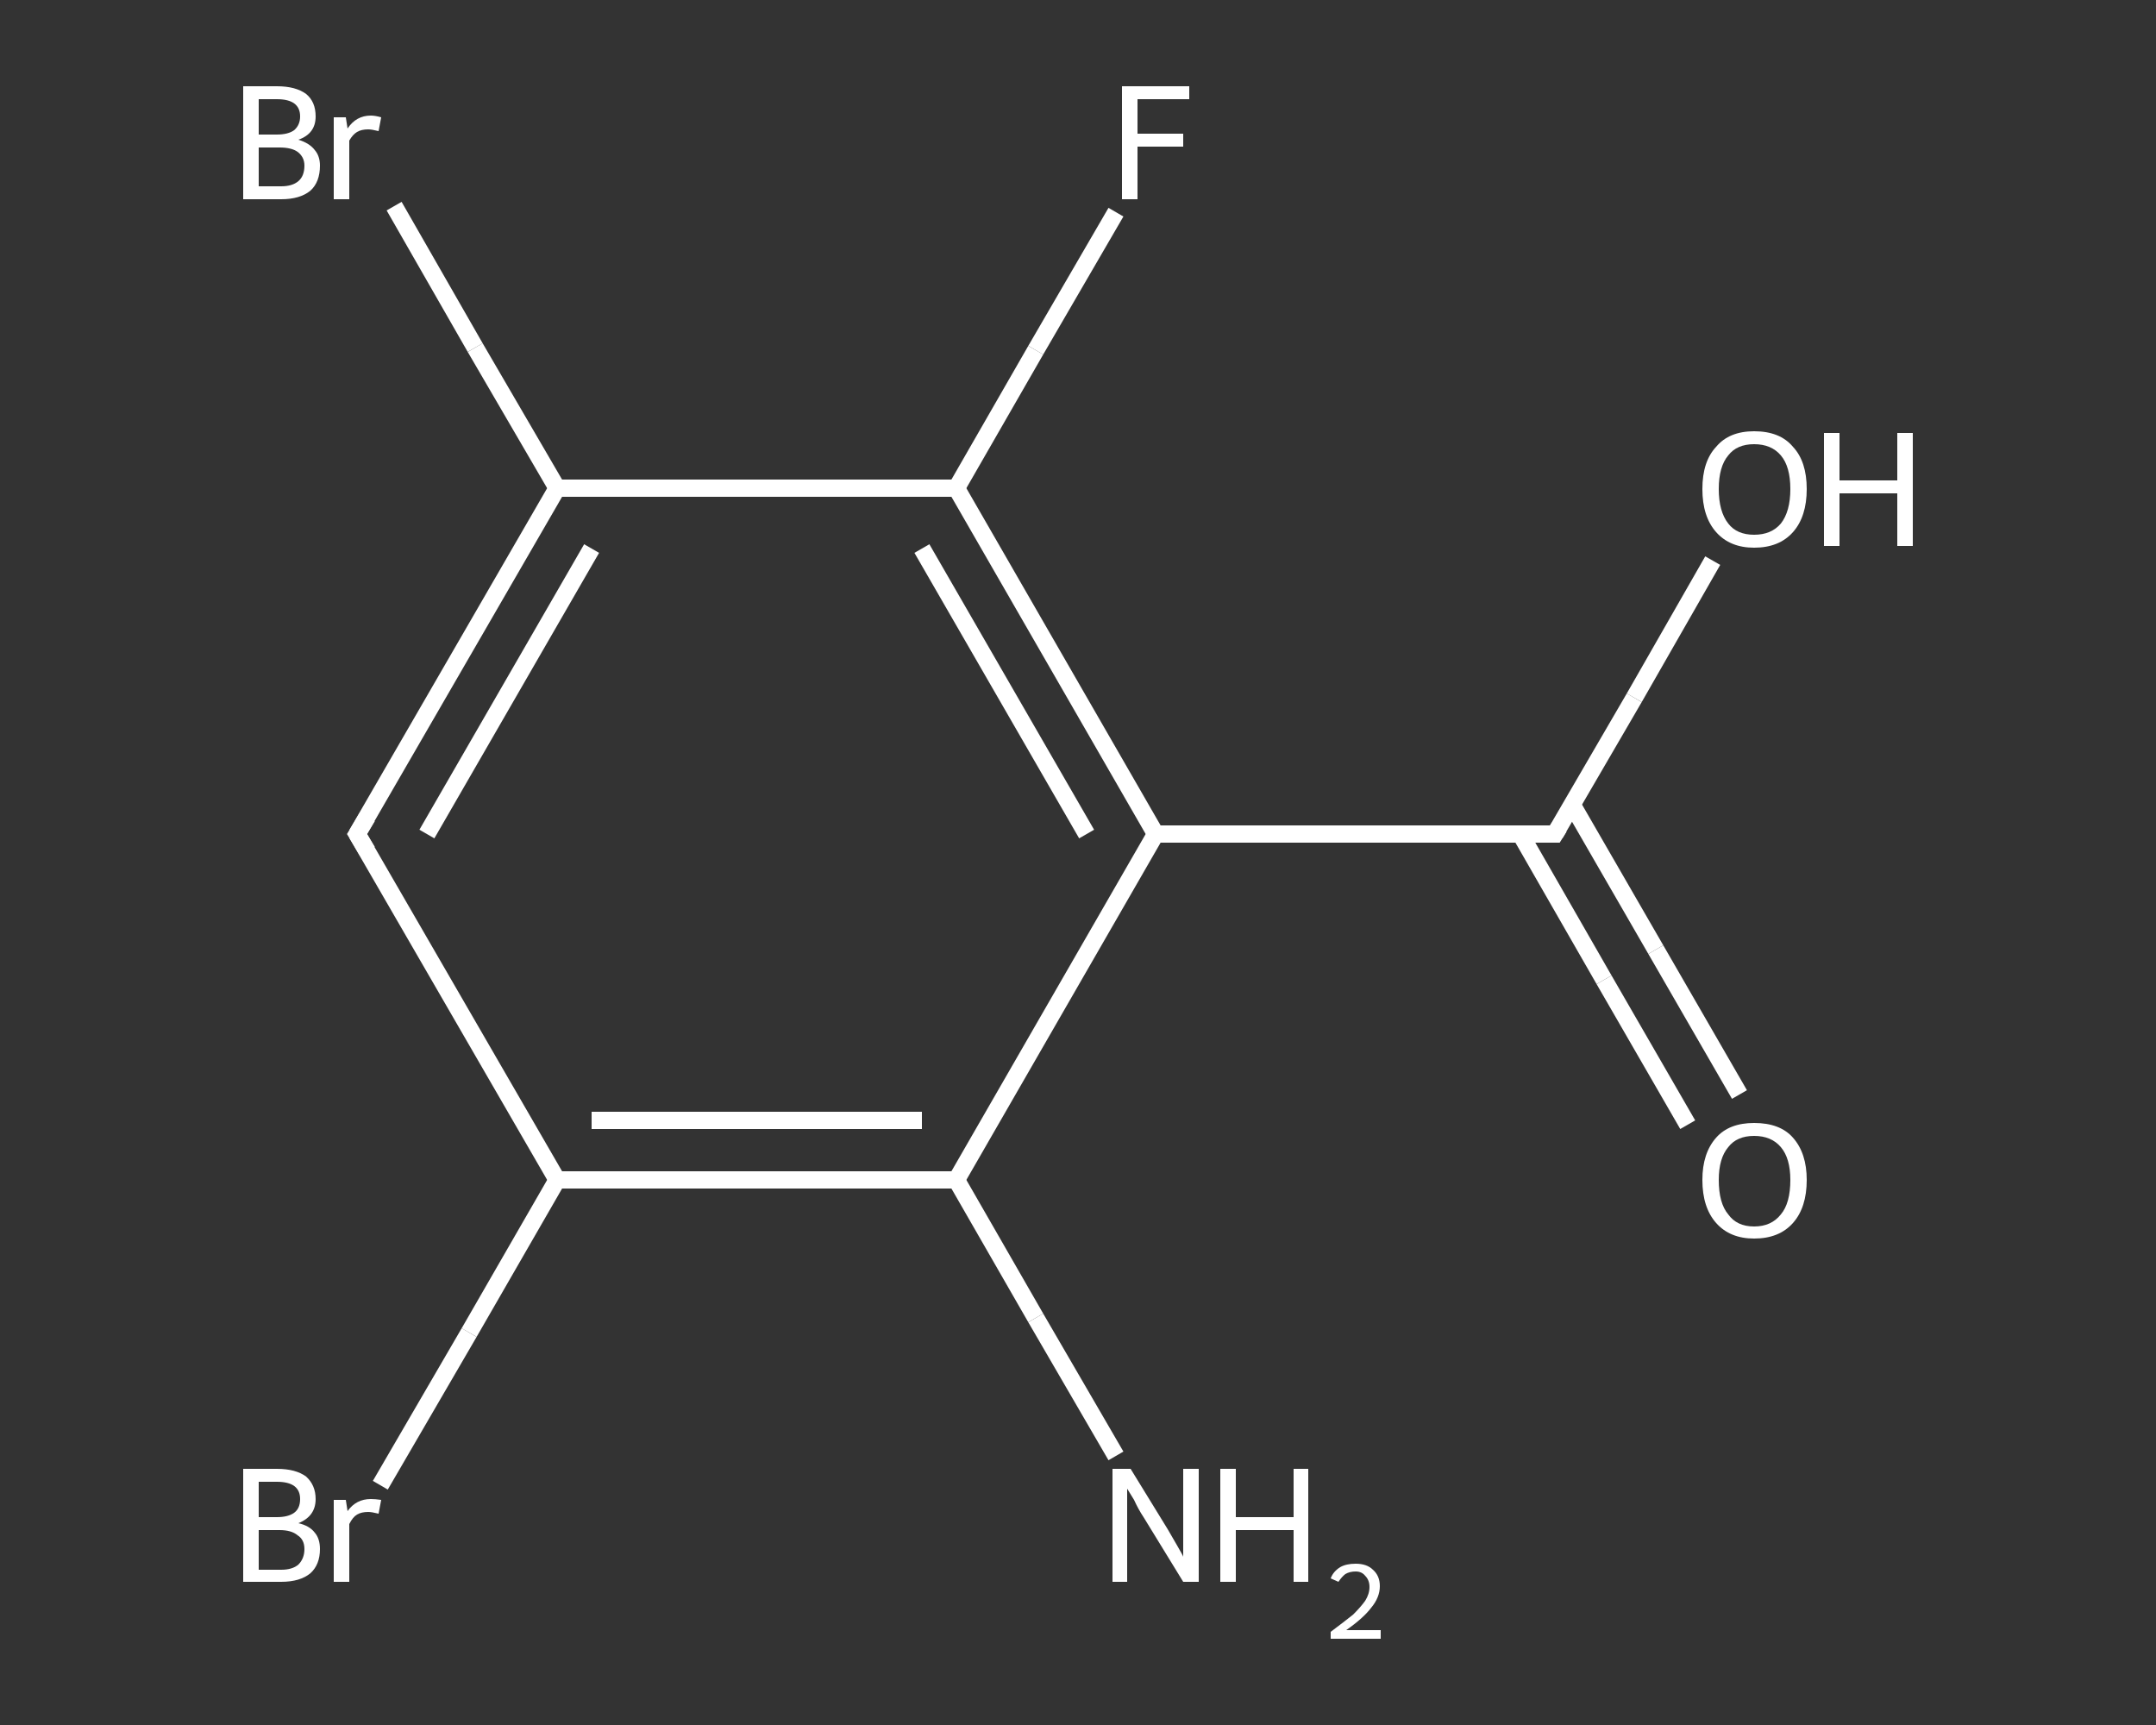 <?xml version='1.0' encoding='iso-8859-1'?>
<svg version='1.1' baseProfile='full'
              xmlns='http://www.w3.org/2000/svg'
                      xmlns:rdkit='http://www.rdkit.org/xml'
                      xmlns:xlink='http://www.w3.org/1999/xlink'
                  xml:space='preserve'
width='250px' height='200px' viewBox='0 0 250 200'>
<rect x="0" y="0" width="250" height="200" fill="#333333" stroke="none"/>
<!-- END OF HEADER -->
<rect style='opacity:1.0;fill:transparent;stroke:none' width='250.0' height='200.0' x='0.0' y='0.0'> </rect>
<path class='bond-0 atom-0 atom-1' d='M 129.4,168.8 L 120.1,152.8' style='fill:none;fill-rule:evenodd;stroke:#FFFFFF;stroke-width:2.0px;stroke-linecap:butt;stroke-linejoin:miter;stroke-opacity:1' />
<path class='bond-0 atom-0 atom-1' d='M 120.1,152.8 L 110.9,136.8' style='fill:none;fill-rule:evenodd;stroke:#FFFFFF;stroke-width:2.0px;stroke-linecap:butt;stroke-linejoin:miter;stroke-opacity:1' />
<path class='bond-1 atom-1 atom-2' d='M 110.9,136.8 L 64.6,136.8' style='fill:none;fill-rule:evenodd;stroke:#FFFFFF;stroke-width:2.0px;stroke-linecap:butt;stroke-linejoin:miter;stroke-opacity:1' />
<path class='bond-1 atom-1 atom-2' d='M 106.9,129.9 L 68.6,129.9' style='fill:none;fill-rule:evenodd;stroke:#FFFFFF;stroke-width:2.0px;stroke-linecap:butt;stroke-linejoin:miter;stroke-opacity:1' />
<path class='bond-2 atom-2 atom-3' d='M 64.6,136.8 L 54.4,154.5' style='fill:none;fill-rule:evenodd;stroke:#FFFFFF;stroke-width:2.0px;stroke-linecap:butt;stroke-linejoin:miter;stroke-opacity:1' />
<path class='bond-2 atom-2 atom-3' d='M 54.4,154.5 L 44.1,172.2' style='fill:none;fill-rule:evenodd;stroke:#FFFFFF;stroke-width:2.0px;stroke-linecap:butt;stroke-linejoin:miter;stroke-opacity:1' />
<path class='bond-3 atom-2 atom-4' d='M 64.6,136.8 L 41.4,96.7' style='fill:none;fill-rule:evenodd;stroke:#FFFFFF;stroke-width:2.0px;stroke-linecap:butt;stroke-linejoin:miter;stroke-opacity:1' />
<path class='bond-4 atom-4 atom-5' d='M 41.4,96.7 L 64.6,56.6' style='fill:none;fill-rule:evenodd;stroke:#FFFFFF;stroke-width:2.0px;stroke-linecap:butt;stroke-linejoin:miter;stroke-opacity:1' />
<path class='bond-4 atom-4 atom-5' d='M 49.5,96.7 L 68.6,63.6' style='fill:none;fill-rule:evenodd;stroke:#FFFFFF;stroke-width:2.0px;stroke-linecap:butt;stroke-linejoin:miter;stroke-opacity:1' />
<path class='bond-5 atom-5 atom-6' d='M 64.6,56.6 L 55.1,40.3' style='fill:none;fill-rule:evenodd;stroke:#FFFFFF;stroke-width:2.0px;stroke-linecap:butt;stroke-linejoin:miter;stroke-opacity:1' />
<path class='bond-5 atom-5 atom-6' d='M 55.1,40.3 L 45.7,23.9' style='fill:none;fill-rule:evenodd;stroke:#FFFFFF;stroke-width:2.0px;stroke-linecap:butt;stroke-linejoin:miter;stroke-opacity:1' />
<path class='bond-6 atom-5 atom-7' d='M 64.6,56.6 L 110.9,56.6' style='fill:none;fill-rule:evenodd;stroke:#FFFFFF;stroke-width:2.0px;stroke-linecap:butt;stroke-linejoin:miter;stroke-opacity:1' />
<path class='bond-7 atom-7 atom-8' d='M 110.9,56.6 L 120.1,40.6' style='fill:none;fill-rule:evenodd;stroke:#FFFFFF;stroke-width:2.0px;stroke-linecap:butt;stroke-linejoin:miter;stroke-opacity:1' />
<path class='bond-7 atom-7 atom-8' d='M 120.1,40.6 L 129.4,24.6' style='fill:none;fill-rule:evenodd;stroke:#FFFFFF;stroke-width:2.0px;stroke-linecap:butt;stroke-linejoin:miter;stroke-opacity:1' />
<path class='bond-8 atom-7 atom-9' d='M 110.9,56.6 L 134.0,96.7' style='fill:none;fill-rule:evenodd;stroke:#FFFFFF;stroke-width:2.0px;stroke-linecap:butt;stroke-linejoin:miter;stroke-opacity:1' />
<path class='bond-8 atom-7 atom-9' d='M 106.9,63.6 L 126.0,96.7' style='fill:none;fill-rule:evenodd;stroke:#FFFFFF;stroke-width:2.0px;stroke-linecap:butt;stroke-linejoin:miter;stroke-opacity:1' />
<path class='bond-9 atom-9 atom-10' d='M 134.0,96.7 L 180.3,96.7' style='fill:none;fill-rule:evenodd;stroke:#FFFFFF;stroke-width:2.0px;stroke-linecap:butt;stroke-linejoin:miter;stroke-opacity:1' />
<path class='bond-10 atom-10 atom-11' d='M 176.3,96.7 L 186.0,113.6' style='fill:none;fill-rule:evenodd;stroke:#FFFFFF;stroke-width:2.0px;stroke-linecap:butt;stroke-linejoin:miter;stroke-opacity:1' />
<path class='bond-10 atom-10 atom-11' d='M 186.0,113.6 L 195.7,130.4' style='fill:none;fill-rule:evenodd;stroke:#FFFFFF;stroke-width:2.0px;stroke-linecap:butt;stroke-linejoin:miter;stroke-opacity:1' />
<path class='bond-10 atom-10 atom-11' d='M 182.3,93.3 L 192.0,110.1' style='fill:none;fill-rule:evenodd;stroke:#FFFFFF;stroke-width:2.0px;stroke-linecap:butt;stroke-linejoin:miter;stroke-opacity:1' />
<path class='bond-10 atom-10 atom-11' d='M 192.0,110.1 L 201.7,126.9' style='fill:none;fill-rule:evenodd;stroke:#FFFFFF;stroke-width:2.0px;stroke-linecap:butt;stroke-linejoin:miter;stroke-opacity:1' />
<path class='bond-11 atom-10 atom-12' d='M 180.3,96.7 L 189.5,80.9' style='fill:none;fill-rule:evenodd;stroke:#FFFFFF;stroke-width:2.0px;stroke-linecap:butt;stroke-linejoin:miter;stroke-opacity:1' />
<path class='bond-11 atom-10 atom-12' d='M 189.5,80.9 L 198.6,65.0' style='fill:none;fill-rule:evenodd;stroke:#FFFFFF;stroke-width:2.0px;stroke-linecap:butt;stroke-linejoin:miter;stroke-opacity:1' />
<path class='bond-12 atom-9 atom-1' d='M 134.0,96.7 L 110.9,136.8' style='fill:none;fill-rule:evenodd;stroke:#FFFFFF;stroke-width:2.0px;stroke-linecap:butt;stroke-linejoin:miter;stroke-opacity:1' />
<path d='M 42.6,98.7 L 41.4,96.7 L 42.6,94.7' style='fill:none;stroke:#FFFFFF;stroke-width:2.0px;stroke-linecap:butt;stroke-linejoin:miter;stroke-opacity:1;' />
<path d='M 178.0,96.7 L 180.3,96.7 L 180.8,95.9' style='fill:none;stroke:#FFFFFF;stroke-width:2.0px;stroke-linecap:butt;stroke-linejoin:miter;stroke-opacity:1;' />
<path class='atom-0' d='M 131.1 170.3
L 135.4 177.3
Q 135.8 178.0, 136.5 179.2
Q 137.2 180.4, 137.2 180.5
L 137.2 170.3
L 139.0 170.3
L 139.0 183.4
L 137.2 183.4
L 132.6 175.9
Q 132.0 175.0, 131.5 173.9
Q 130.9 172.9, 130.7 172.6
L 130.7 183.4
L 129.0 183.4
L 129.0 170.3
L 131.1 170.3
' fill='#FFFFFF'/>
<path class='atom-0' d='M 141.5 170.3
L 143.3 170.3
L 143.3 175.9
L 150.0 175.9
L 150.0 170.3
L 151.7 170.3
L 151.7 183.4
L 150.0 183.4
L 150.0 177.4
L 143.3 177.4
L 143.3 183.4
L 141.5 183.4
L 141.5 170.3
' fill='#FFFFFF'/>
<path class='atom-0' d='M 154.3 183.0
Q 154.6 182.2, 155.4 181.7
Q 156.1 181.3, 157.2 181.3
Q 158.5 181.3, 159.2 182.0
Q 160.0 182.7, 160.0 183.9
Q 160.0 185.2, 159.0 186.4
Q 158.1 187.6, 156.1 189.0
L 160.1 189.0
L 160.1 190.0
L 154.3 190.0
L 154.3 189.2
Q 155.9 188.0, 156.9 187.2
Q 157.8 186.3, 158.3 185.6
Q 158.8 184.8, 158.8 184.0
Q 158.8 183.2, 158.3 182.7
Q 157.9 182.2, 157.2 182.2
Q 156.5 182.2, 156.0 182.5
Q 155.6 182.8, 155.2 183.4
L 154.3 183.0
' fill='#FFFFFF'/>
<path class='atom-3' d='M 34.6 176.6
Q 35.9 176.9, 36.5 177.7
Q 37.1 178.4, 37.1 179.6
Q 37.1 181.4, 36.0 182.4
Q 34.8 183.4, 32.6 183.4
L 28.2 183.4
L 28.2 170.3
L 32.1 170.3
Q 34.3 170.3, 35.5 171.2
Q 36.6 172.2, 36.6 173.8
Q 36.6 175.8, 34.6 176.6
M 30.0 171.8
L 30.0 175.9
L 32.1 175.9
Q 33.4 175.9, 34.1 175.4
Q 34.8 174.9, 34.8 173.8
Q 34.8 171.8, 32.1 171.8
L 30.0 171.8
M 32.6 182.0
Q 33.9 182.0, 34.6 181.4
Q 35.3 180.7, 35.3 179.6
Q 35.3 178.5, 34.5 178.0
Q 33.8 177.4, 32.4 177.4
L 30.0 177.4
L 30.0 182.0
L 32.6 182.0
' fill='#FFFFFF'/>
<path class='atom-3' d='M 40.1 173.9
L 40.3 175.2
Q 41.3 173.8, 43.0 173.8
Q 43.5 173.8, 44.2 173.9
L 43.9 175.5
Q 43.1 175.3, 42.7 175.3
Q 41.9 175.3, 41.4 175.6
Q 40.9 175.9, 40.5 176.7
L 40.5 183.4
L 38.7 183.4
L 38.7 173.9
L 40.1 173.9
' fill='#FFFFFF'/>
<path class='atom-6' d='M 34.6 16.2
Q 35.9 16.6, 36.5 17.4
Q 37.1 18.1, 37.1 19.2
Q 37.1 21.1, 36.0 22.1
Q 34.8 23.1, 32.6 23.1
L 28.2 23.1
L 28.2 10.0
L 32.1 10.0
Q 34.3 10.0, 35.5 10.9
Q 36.6 11.8, 36.6 13.5
Q 36.6 15.5, 34.6 16.2
M 30.0 11.5
L 30.0 15.6
L 32.1 15.6
Q 33.4 15.6, 34.1 15.1
Q 34.8 14.5, 34.8 13.5
Q 34.8 11.5, 32.1 11.5
L 30.0 11.5
M 32.6 21.6
Q 33.9 21.6, 34.6 21.0
Q 35.3 20.4, 35.3 19.2
Q 35.3 18.2, 34.5 17.6
Q 33.8 17.1, 32.4 17.1
L 30.0 17.1
L 30.0 21.6
L 32.6 21.6
' fill='#FFFFFF'/>
<path class='atom-6' d='M 40.1 13.6
L 40.3 14.9
Q 41.3 13.4, 43.0 13.4
Q 43.5 13.4, 44.2 13.6
L 43.9 15.2
Q 43.1 15.0, 42.7 15.0
Q 41.9 15.0, 41.4 15.3
Q 40.9 15.6, 40.5 16.3
L 40.5 23.1
L 38.7 23.1
L 38.7 13.6
L 40.1 13.6
' fill='#FFFFFF'/>
<path class='atom-8' d='M 130.1 10.0
L 137.9 10.0
L 137.9 11.5
L 131.9 11.5
L 131.9 15.5
L 137.2 15.5
L 137.2 17.0
L 131.9 17.0
L 131.9 23.1
L 130.1 23.1
L 130.1 10.0
' fill='#FFFFFF'/>
<path class='atom-11' d='M 197.4 136.8
Q 197.4 133.7, 199.0 131.9
Q 200.5 130.2, 203.4 130.2
Q 206.4 130.2, 207.9 131.9
Q 209.5 133.7, 209.5 136.8
Q 209.5 140.0, 207.9 141.8
Q 206.3 143.6, 203.4 143.6
Q 200.6 143.6, 199.0 141.8
Q 197.4 140.0, 197.4 136.8
M 203.4 142.2
Q 205.4 142.2, 206.5 140.8
Q 207.6 139.5, 207.6 136.8
Q 207.6 134.3, 206.5 133.0
Q 205.4 131.7, 203.4 131.7
Q 201.4 131.7, 200.4 133.0
Q 199.3 134.3, 199.3 136.8
Q 199.3 139.5, 200.4 140.8
Q 201.4 142.2, 203.4 142.2
' fill='#FFFFFF'/>
<path class='atom-12' d='M 197.4 56.7
Q 197.4 53.5, 199.0 51.8
Q 200.5 50.0, 203.4 50.0
Q 206.4 50.0, 207.9 51.8
Q 209.5 53.5, 209.5 56.7
Q 209.5 59.9, 207.9 61.7
Q 206.3 63.5, 203.4 63.5
Q 200.6 63.5, 199.0 61.7
Q 197.4 59.9, 197.4 56.7
M 203.4 62.0
Q 205.4 62.0, 206.5 60.7
Q 207.6 59.3, 207.6 56.7
Q 207.6 54.1, 206.5 52.8
Q 205.4 51.5, 203.4 51.5
Q 201.4 51.5, 200.4 52.8
Q 199.3 54.1, 199.3 56.7
Q 199.3 59.3, 200.4 60.7
Q 201.4 62.0, 203.4 62.0
' fill='#FFFFFF'/>
<path class='atom-12' d='M 211.5 50.2
L 213.3 50.2
L 213.3 55.7
L 220.0 55.7
L 220.0 50.2
L 221.8 50.2
L 221.8 63.3
L 220.0 63.3
L 220.0 57.2
L 213.3 57.2
L 213.3 63.3
L 211.5 63.3
L 211.5 50.2
' fill='#FFFFFF'/>
</svg>

